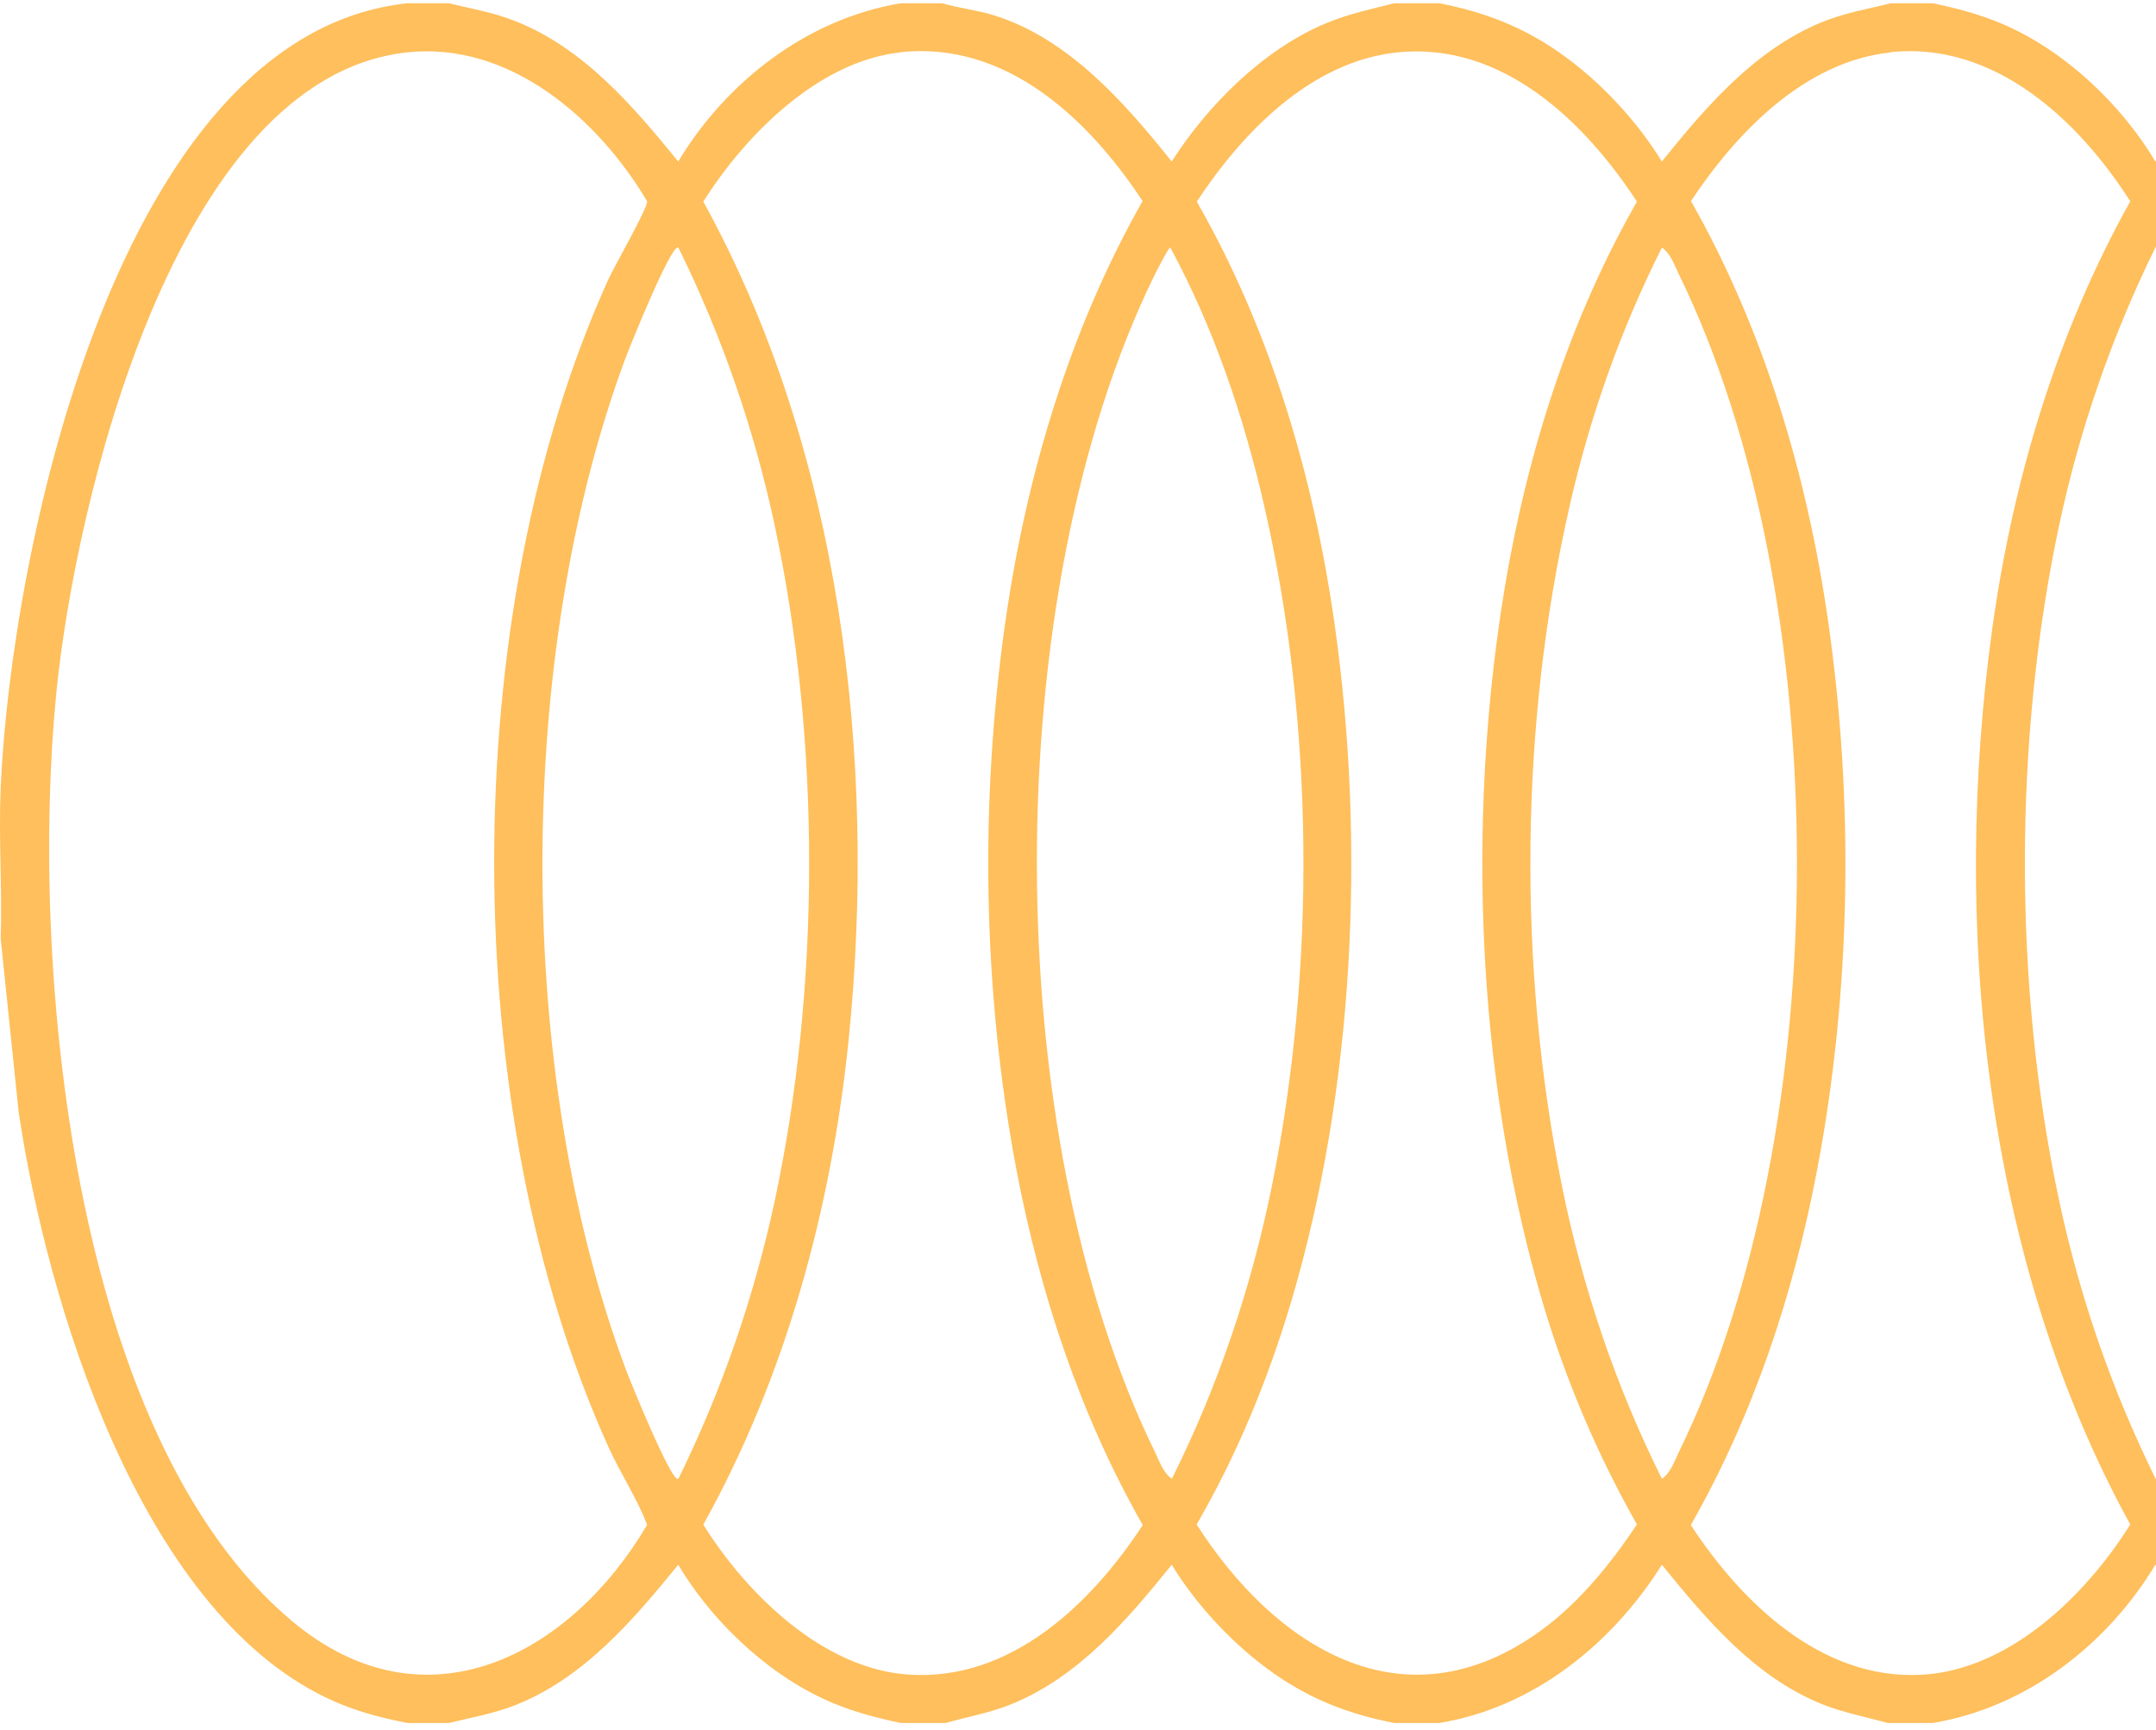 <svg xmlns="http://www.w3.org/2000/svg" width="258" height="207" viewBox="0 0 258 207" fill="none"><path d="M53.727 0.392C56.413 1.044 59.152 1.507 61.734 2.553C69.915 5.811 75.791 12.739 81.164 19.324C86.883 9.807 96.538 2.261 107.786 0.392L112.778 0.392C114.823 1.009 116.955 1.198 119 1.849C127.909 4.645 134.617 12.327 140.215 19.324C144.496 12.619 151.152 5.931 158.657 2.793C161.343 1.661 164.03 1.112 166.838 0.392L172.245 0.392C177.549 1.421 182.09 3.153 186.51 6.222C191.311 9.549 195.835 14.368 198.868 19.324C204.154 12.773 209.943 5.982 218.003 2.655C220.689 1.558 223.514 1.061 226.305 0.392L231.297 0.392C235.508 1.266 239.062 2.33 242.805 4.439C248.854 7.834 254.418 13.425 257.919 19.324C263.292 12.739 269.168 5.811 277.349 2.553C279.949 1.524 282.67 1.044 285.356 0.392L290.348 0.392C292.948 1.026 295.478 1.524 297.974 2.501C321.876 11.933 333.436 50.603 336.851 73.514L339 94.23V112.339L336.851 133.055C333.471 155.674 322.448 192.424 300.002 203.176C296.83 204.685 293.78 205.508 290.348 206.177H285.356C282.67 205.525 279.931 205.062 277.349 204.016C269.168 200.758 263.292 193.83 257.919 187.245C252.2 196.762 242.545 204.308 231.297 206.177H225.889C223.255 205.44 220.551 204.942 218.003 203.913C209.926 200.655 204.172 193.761 198.868 187.245C192.975 196.642 183.563 204.325 172.245 206.177H166.838C161.534 205.148 156.993 203.416 152.573 200.346C147.772 197.02 143.248 192.201 140.215 187.245C134.929 193.796 129.14 200.604 121.08 203.913C118.532 204.959 115.811 205.422 113.194 206.177H107.786C103.575 205.302 100.021 204.239 96.278 202.13C90.229 198.734 84.665 193.144 81.164 187.245C75.791 193.83 69.915 200.758 61.734 204.016C59.134 205.045 56.413 205.525 53.727 206.177H48.735C45.303 205.508 42.253 204.685 39.081 203.176C16.618 192.424 5.595 155.674 2.232 133.055L0.083 112.339C0.274 106.32 -0.177 100.232 0.083 94.23C1.262 66.758 13.793 4.13 48.735 0.392L53.727 0.392ZM48.648 6.274C20.761 9.395 8.94 60.653 6.739 82.912C3.567 114.911 8.368 171.811 35.008 194.036C50.936 207.326 68.269 198.031 77.437 182.477C76.242 179.288 74.214 176.287 72.792 173.114C54.628 132.935 54.541 73.617 72.792 33.455C73.503 31.877 77.524 24.88 77.437 24.091C71.614 14.248 60.989 4.902 48.648 6.274ZM107.7 6.274C97.855 7.371 89.154 16.22 84.162 24.126C100.611 53.947 104.978 90.886 101.547 124.48C99.484 144.63 94.024 164.711 84.162 182.443C89.327 190.709 98.462 199.746 108.826 200.398C121.011 201.17 130.613 191.875 136.749 182.495C129.261 169.359 124.46 154.816 121.635 139.983C117.579 118.564 117.232 95.893 120.318 74.337C122.831 56.863 127.996 39.44 136.731 24.057C130.301 14.317 120.439 4.833 107.665 6.257L107.7 6.274ZM167.184 6.274C156.785 7.371 148.604 15.946 143.214 24.126C152.088 39.611 157.218 57.12 159.714 74.749C163.441 101.038 162.071 130.362 154.48 155.863C151.724 165.106 148.032 174.092 143.196 182.426C152.521 197.002 167.895 206.983 184.257 195.219C188.954 191.841 192.698 187.176 195.887 182.426C191.12 174.006 187.359 165.14 184.603 155.863C177.029 130.277 175.642 101.107 179.386 74.749C181.882 57.103 187.03 39.628 195.887 24.126C189.595 14.505 179.733 4.953 167.167 6.274H167.184ZM226.236 6.274C215.888 7.371 207.759 15.929 202.352 24.057C211.087 39.44 216.252 56.863 218.765 74.337C221.868 95.928 221.521 118.547 217.448 139.983C214.64 154.816 209.822 169.359 202.334 182.495C208.349 191.686 217.881 201.015 229.858 200.415C240.466 199.883 249.634 190.863 254.921 182.426C237.432 150.615 233.481 110.727 238.42 75.126C240.899 57.343 246.151 39.8 254.921 24.091C248.75 14.419 238.715 4.936 226.218 6.24L226.236 6.274ZM285.287 6.274C275.338 7.389 266.516 15.86 261.663 24.091C262.876 27.281 264.87 30.299 266.308 33.455C284.542 73.6 284.472 132.952 266.308 173.114C265.597 174.692 261.576 181.689 261.663 182.477C270.832 198.031 288.164 207.309 304.093 194.036C335.36 167.97 336.972 97.282 328.757 60.961C324.458 41.909 310.523 3.444 285.287 6.257V6.274ZM81.181 176.956C86.381 166.375 90.229 155.245 92.707 143.704C98.202 118.015 98.202 88.571 92.707 62.882C90.246 51.341 86.398 40.211 81.181 29.631C80.367 29.013 75.219 41.858 74.838 42.886C61.596 78.556 61.578 128.373 74.942 164.008C75.323 165.02 80.384 177.556 81.181 176.973V176.956ZM140.233 176.956C145.744 165.912 149.713 154.165 152.175 142.058C157.496 115.82 157.27 86.599 151.273 60.481C148.812 49.78 145.259 39.268 140.042 29.613C139.834 29.613 138.361 32.529 138.101 33.043C119.33 71.456 119.434 135.404 138.239 173.817C138.742 174.863 139.245 176.321 140.25 176.956H140.233ZM198.868 176.956C199.873 176.321 200.376 174.846 200.878 173.817C219.753 135.25 219.753 71.319 200.878 32.769C200.376 31.723 199.873 30.265 198.868 29.631C193.928 39.491 190.288 49.729 187.844 60.498C181.847 86.702 181.605 115.752 186.943 142.075C189.404 154.182 193.373 165.929 198.885 176.973L198.868 176.956ZM257.937 176.956C258.924 177.693 265.199 161.299 265.615 160.064C277.435 124.995 277.175 77.287 264.176 42.561C263.795 41.549 258.734 29.013 257.937 29.596C252.737 40.177 248.872 51.306 246.41 62.848C240.951 88.485 240.933 118.032 246.41 143.67C248.872 155.211 252.719 166.34 257.937 176.921V176.956Z" fill="#FEBF5C"></path></svg>